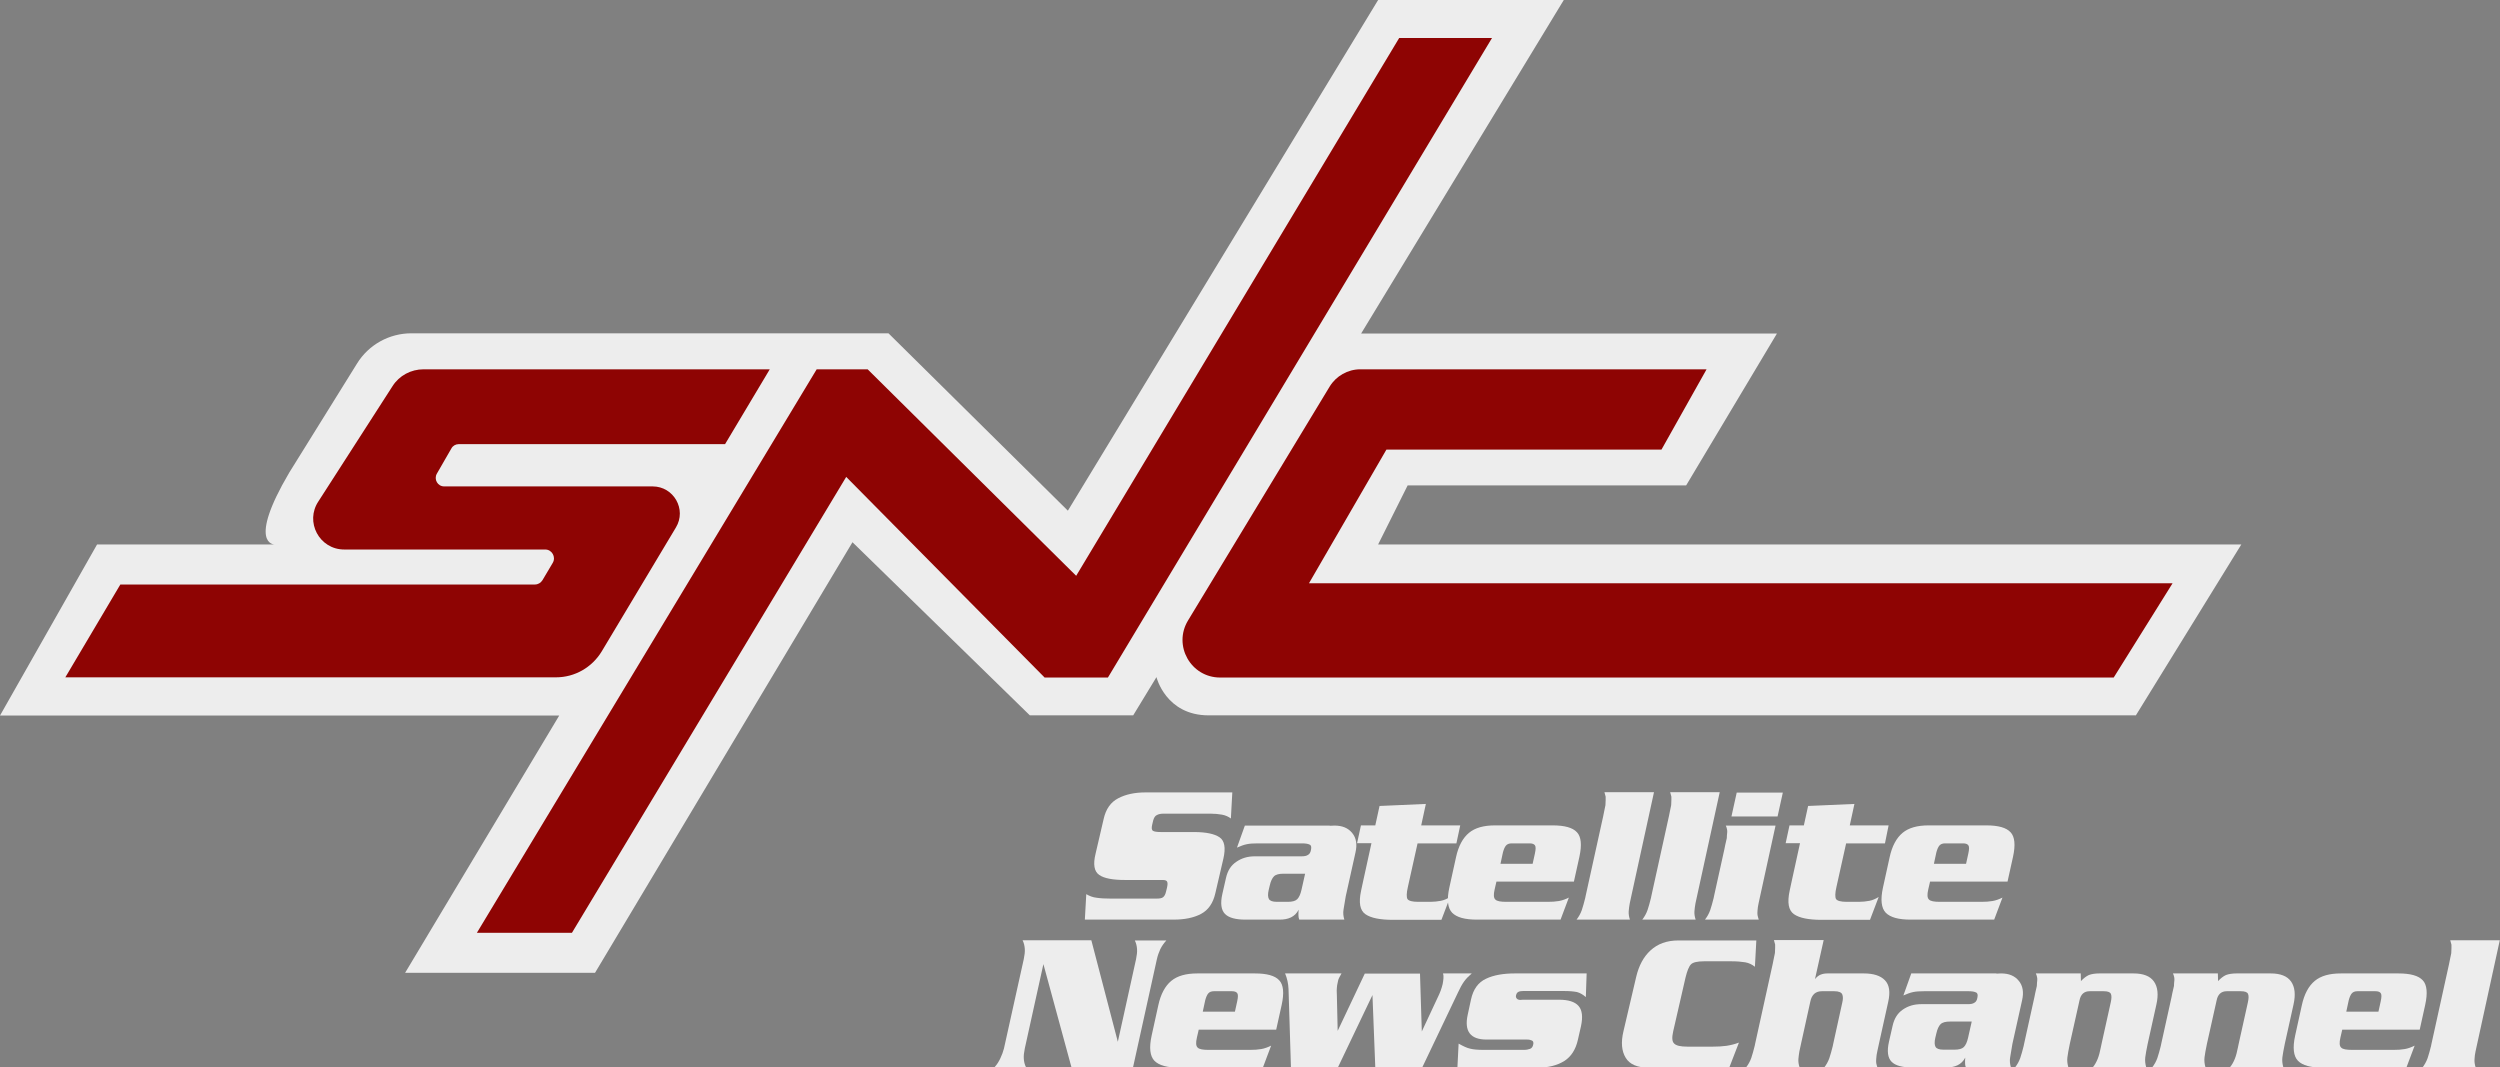 <?xml version="1.0" encoding="utf-8"?>
<!-- Generator: Adobe Illustrator 26.0.3, SVG Export Plug-In . SVG Version: 6.00 Build 0)  -->
<svg version="1.1" id="Layer_1" xmlns="http://www.w3.org/2000/svg" xmlns:xlink="http://www.w3.org/1999/xlink" x="0px" y="0px"
	 viewBox="0 0 1236.1 527.8" style="enable-background:new 0 0 1236.1 527.8;" xml:space="preserve">
<rect x="0" y="0" width="1236.1" height="527.8" fill="#808080" stroke="none"/>
<style type="text/css">
	.st0{fill:#EDEDED;}
	.st1{fill:#8E0403;}
</style>
<path class="st0" d="M1056,353.8l52.2-84.6H681.4L696,240h137.7l44.9-75.1H673L773.2,0h-91.8L528,252.5l-88.7-87.7H203.4
	c-11,0-21.2,5.7-26.9,15L143,233.7c-20.9,35.5-7.3,35.5-7.3,35.5H48L0,353.8h276.5L200.3,481h93.9l127.3-212.9l87.7,85.6h51.1
	l11.5-18.9c0,0,4.6,18.9,25.8,18.9H1056z"/>
<g>
	<g>
		<polygon class="st1" points="235.8,461.2 403.8,182.6 429,182.6 532.1,284.7 691.8,18.8 737.7,18.8 547.8,335 516.5,335 
			418.4,235.8 282.8,461.2 		"/>
		<path class="st1" d="M334.2,260.8l-36.7,61.3c-4.8,7.9-13.3,12.8-22.6,12.8H32.3L59.5,289h205c1.5,0,2.9-0.8,3.7-2.1l5.1-8.6
			c1.7-2.9-0.4-6.6-3.7-6.6h-99.4c-12.3,0-19.6-13.7-12.7-23.9l36.6-56.9c3.3-5.2,9.1-8.3,15.3-8.3h171.2l-22.1,37H226.8
			c-1.5,0-2.9,0.8-3.6,2.1l-7.2,12.5c-1.6,2.8,0.4,6.3,3.6,6.3h103.1C333.1,240.5,339.6,251.9,334.2,260.8z"/>
		<path class="st1" d="M843.8,182.6l-22.3,39.7h-136l-38.3,66.1h427l-29.1,46.6H603.3c-14.5,0-23.4-15.8-15.9-28.2l70-115.6
			c3.2-5.3,9-8.6,15.2-8.6H843.8z"/>
	</g>
</g>
<path class="st0" d="M608.6,404.7c-1.2-0.9-2.7-1.6-4.4-1.9c-1.7-0.3-3.6-0.5-5.8-0.5h-22.9c-1.5,0-2.6,0.2-3.5,0.7
	c-0.9,0.4-1.4,1.3-1.8,2.6l-0.5,2.1c-0.4,1.7-0.3,2.7,0.4,3.1c0.6,0.4,2,0.6,4,0.6h16.3c5.9,0,10.1,0.9,12.6,2.6
	c2.5,1.7,3.1,5.2,1.9,10.5l-4,17.2c-1.1,4.9-3.5,8.3-7.1,10.2c-3.6,1.9-8.1,2.8-13.5,2.8h-43.9l0.7-12.6c1.5,0.9,3.2,1.6,5.2,1.8
	c2,0.3,4.2,0.4,6.6,0.4h2h19.3h1.9c1.4,0,2.4-0.2,3-0.7c0.6-0.5,1.1-1.3,1.4-2.6l0.5-2c0.3-1.4,0.4-2.4,0.1-3
	c-0.2-0.6-1-0.9-2.2-0.9h-18.7c-6,0-10.3-0.8-12.7-2.5c-2.5-1.7-3.1-5.2-1.8-10.5l4-17.2c1.1-4.9,3.5-8.3,7.2-10.2
	c3.6-1.9,8.1-2.9,13.5-2.9h42.9L608.6,404.7z"/>
<path class="st0" d="M657.5,408.3l2.3-0.1c3.9,0,6.8,1.2,8.8,3.7c2,2.4,2.5,5.7,1.6,9.6l-4.8,21.6c-0.5,2.7-0.8,4.9-1.1,6.6
	c-0.3,1.7-0.1,3.4,0.4,5h-22.3c-0.3-0.8-0.4-1.5-0.4-2.3c0-0.8,0-1.7,0.1-2.6c-0.9,1.8-2.2,3-3.8,3.8c-1.7,0.8-3.5,1.1-5.6,1.1
	h-16.9c-4.8,0-8.2-0.9-10.1-2.8c-1.9-1.9-2.4-5.2-1.3-10l1.8-7.9c0.8-3.5,2.4-6.1,5.1-7.9c2.6-1.8,5.6-2.7,9.1-2.7h21.7h1.5
	c1.3,0,2.4-0.2,3.1-0.7c0.8-0.4,1.3-1.3,1.5-2.5c0.3-1.4,0.1-2.3-0.7-2.6c-0.8-0.4-2-0.6-3.6-0.6h-22.1c-2.1,0-3.9,0.1-5.3,0.4
	c-1.5,0.3-3.1,0.9-4.9,1.7l3.9-10.9H657.5z M634.5,432c-2.1,0-3.7,0.4-4.6,1.3c-0.9,0.9-1.6,2.4-2.1,4.6l-0.5,2.1
	c-0.5,2.1-0.4,3.6,0.1,4.5c0.5,0.9,1.8,1.4,3.9,1.4h5.5c2.1,0,3.7-0.4,4.6-1.3c0.9-0.9,1.6-2.4,2.1-4.6l1.8-8H634.5z"/>
<path class="st0" d="M720.1,417h-19.2l-4.8,21.6c-0.7,3-0.7,5-0.2,5.9c0.6,0.9,2.3,1.4,5.3,1.4h6.1c1.8,0,3.4-0.2,5.1-0.5
	c1.6-0.3,3.1-1,4.6-1.9l-4.3,11.3h-24c-6.3,0-10.9-0.9-13.6-2.8c-2.7-1.9-3.4-5.7-2.1-11.7l0.9-4.2l4.2-19.2h-7.1l1.9-8.8h7.1
	l2.1-9.6l22.9-1l-2.3,10.6H722L720.1,417z"/>
<path class="st0" d="M739.9,435.9l-0.9,3.9c-0.6,2.6-0.5,4.2,0.4,5c0.8,0.8,2.6,1.1,5.3,1.1h20.6c2,0,3.8-0.1,5.5-0.4
	c1.7-0.3,3.3-0.9,4.9-1.7l-4.1,10.9h-41.3c-6,0-10-1.1-12.3-3.4c-2.2-2.3-2.7-6.4-1.4-12.4l3.3-15c1.2-5.6,3.4-9.6,6.4-12.1
	c3-2.5,7.3-3.7,12.9-3.7h28.5c5.9,0,9.9,1.1,12,3.4c2.1,2.2,2.5,6.3,1.2,12.2l-2.7,12.2H739.9z M758.9,422.1c0.5-2.2,0.5-3.6,0-4.2
	c-0.5-0.6-1.3-0.9-2.6-0.9h-8.9c-1.3,0-2.2,0.4-2.8,1.1c-0.6,0.7-1.1,1.9-1.5,3.4l-1.2,5.6h15.9L758.9,422.1z"/>
<path class="st0" d="M806.6,443c-0.3,1.3-0.5,2.5-0.8,3.7c-0.2,1.2-0.4,2.4-0.5,3.8c-0.1,1.3,0.1,2.7,0.6,4.2h-26.4
	c1.1-1.4,2-3,2.6-4.7c0.6-1.7,1.1-3.7,1.7-6l0.2-1l8.7-39.5l0.4-2c0.2-1.1,0.5-2.3,0.7-3.4c0-1,0.1-1.8,0.1-2.5c0-0.6,0-1.2,0-1.7
	c-0.1-0.5-0.3-1.2-0.6-2.2h24.5L806.6,443z"/>
<path class="st0" d="M839.1,443c-0.3,1.3-0.5,2.5-0.8,3.7c-0.2,1.2-0.4,2.4-0.5,3.8c-0.1,1.3,0.1,2.7,0.6,4.2H812
	c1.1-1.4,2-3,2.6-4.7c0.6-1.7,1.1-3.7,1.7-6l0.2-1l8.7-39.5l0.4-2c0.2-1.1,0.5-2.3,0.7-3.4c0-1,0.1-1.8,0.1-2.5c0-0.6,0-1.2,0-1.7
	c-0.1-0.5-0.3-1.2-0.6-2.2h24.5L839.1,443z"/>
<path class="st0" d="M870.3,443c-0.3,1.3-0.5,2.5-0.8,3.7c-0.3,1.2-0.4,2.3-0.5,3.4c-0.1,1.1-0.1,1.9,0,2.4c0.1,0.5,0.3,1.3,0.6,2.2
	H843c1.1-1.4,2-3,2.6-4.7c0.6-1.7,1.1-3.7,1.7-6l0.2-1l5.1-23.1l0.4-2c0.3-1.1,0.5-2.3,0.8-3.5c0-0.9,0.1-1.9,0.2-2.8
	c0.1-0.9-0.1-2.1-0.7-3.4h24.6L870.3,443z M878.9,403.7h-22.8l2.6-11.8h22.8L878.9,403.7z"/>
<path class="st0" d="M932,417h-19.2l-4.8,21.6c-0.7,3-0.7,5-0.2,5.9c0.6,0.9,2.3,1.4,5.3,1.4h6.1c1.8,0,3.4-0.2,5.1-0.5
	c1.6-0.3,3.1-1,4.6-1.9l-4.3,11.3h-24c-6.3,0-10.9-0.9-13.6-2.8c-2.7-1.9-3.4-5.7-2.1-11.7l0.9-4.2l4.2-19.2h-7.1l1.9-8.8h7.1
	l2.1-9.6l22.9-1l-2.3,10.6h19.2L932,417z"/>
<path class="st0" d="M954.3,435.9l-0.9,3.9c-0.6,2.6-0.5,4.2,0.4,5c0.8,0.8,2.6,1.1,5.3,1.1h20.6c2,0,3.8-0.1,5.5-0.4
	c1.7-0.3,3.3-0.9,4.9-1.7l-4.1,10.9h-41.3c-6,0-10-1.1-12.3-3.4c-2.2-2.3-2.7-6.4-1.4-12.4l3.3-15c1.2-5.6,3.4-9.6,6.4-12.1
	c3-2.5,7.3-3.7,12.9-3.7h28.5c5.9,0,9.9,1.1,12,3.4c2.1,2.2,2.5,6.3,1.2,12.2l-2.7,12.2H954.3z M973.2,422.1c0.5-2.2,0.5-3.6,0-4.2
	c-0.5-0.6-1.3-0.9-2.6-0.9h-8.9c-1.3,0-2.2,0.4-2.8,1.1c-0.6,0.7-1.1,1.9-1.5,3.4l-1.2,5.6h15.9L973.2,422.1z"/>
<path class="st0" d="M552.7,515.1l9-40.8c0.4-1.9,0.6-3.6,0.5-5c-0.1-1.5-0.4-2.9-1.1-4.3h15.6c-1.2,1.3-2.2,2.7-3,4.3
	c-0.7,1.5-1.3,3.2-1.7,5l-11.8,53.5h-30.4l-13.9-51.1l-9.2,41.7c-0.4,1.9-0.6,3.6-0.5,5c0.1,1.5,0.4,2.9,1.1,4.3h-15.6
	c1.2-1.3,2.1-2.7,2.9-4.4s1.4-3.3,1.8-4.9l9.8-44.2c0.4-1.9,0.6-3.6,0.5-5c-0.1-1.5-0.4-2.9-1.1-4.3h34L552.7,515.1z"/>
<path class="st0" d="M592.7,509.1l-0.9,3.9c-0.6,2.6-0.5,4.2,0.4,5c0.8,0.8,2.6,1.1,5.3,1.1h20.6c2,0,3.8-0.1,5.5-0.4
	c1.7-0.3,3.3-0.9,4.9-1.7l-4.1,10.9h-41.3c-6,0-10-1.1-12.3-3.4c-2.2-2.3-2.7-6.4-1.4-12.4l3.3-15c1.2-5.6,3.4-9.6,6.4-12.1
	c3-2.5,7.3-3.7,12.9-3.7h28.5c5.9,0,9.9,1.1,12,3.4c2.1,2.2,2.5,6.3,1.2,12.2l-2.7,12.2H592.7z M611.7,495.2c0.5-2.2,0.5-3.6,0-4.2
	c-0.5-0.6-1.3-0.9-2.6-0.9h-8.9c-1.3,0-2.2,0.4-2.8,1.1c-0.6,0.7-1.1,1.9-1.5,3.4l-1.2,5.6h15.9L611.7,495.2z"/>
<path class="st0" d="M702.1,481.3L703,510l7.9-16.9c0.5-0.9,0.9-2,1.4-3.2c0.4-1.2,0.8-2.3,1-3.3c0.2-0.9,0.3-1.9,0.4-2.8
	c0.1-0.9,0-1.8-0.2-2.5h14.2c-1.5,1.3-2.8,2.6-3.8,4c-1,1.4-2,3.2-3,5.4l-17.7,37.1H680l-1.4-35.8l-17.1,35.8h-23.2l-1.2-38.7
	c-0.1-2.8-0.7-5.4-1.7-7.8h27.9c-0.5,0.9-0.9,1.6-1.2,2.2c-0.3,0.6-0.5,1.2-0.6,1.9c-0.3,1.3-0.5,2.3-0.5,3c-0.1,0.7-0.1,1.9,0,3.6
	l0.4,17.7l13.4-28.3H702.1z"/>
<path class="st0" d="M784.1,493c-1.5-1.3-2.9-2.1-4.4-2.5c-1.5-0.3-3.6-0.5-6.3-0.5h-19.3h-1c-0.9,0-1.7,0.1-2.3,0.4
	c-0.6,0.3-1,0.8-1.2,1.7c-0.2,0.7,0,1.2,0.4,1.7c0.4,0.4,1,0.6,1.8,0.6l1.1-0.1h17.9c4.6,0,7.9,1,9.7,3.1c1.8,2,2.2,5.4,1.2,10
	l-1.5,6.6c-1.1,5-3.4,8.5-6.9,10.7c-3.5,2.1-7.8,3.2-13,3.2h-39.7l0.6-11.9c2.3,1.3,4.2,2.2,5.7,2.5c1.5,0.4,3.7,0.6,6.7,0.6h19.8
	c1.3,0,2.3-0.2,3.1-0.5c0.8-0.3,1.4-1,1.6-2.2c0.2-0.9,0-1.6-0.6-1.9c-0.6-0.3-1.4-0.5-2.4-0.5H735c-8,0-11.1-4.1-9.3-12.3l1.6-7.4
	c1.1-5.2,3.6-8.6,7.5-10.4c3.8-1.8,8.6-2.6,14.2-2.6h35.5L784.1,493z"/>
<path class="st0" d="M867.7,478c-1.4-1.1-3-1.9-4.8-2.2c-1.8-0.3-4-0.5-6.8-0.5h-13.5c-3.3,0-5.5,0.5-6.5,1.5c-1,1-1.9,3.2-2.7,6.5
	l-6.1,26.6c-0.7,3.1-0.6,5.1,0.5,6.1c1,1,3.1,1.5,6.4,1.5h12.8c2.3,0,4.5-0.1,6.6-0.4c2-0.3,4.1-0.8,6.2-1.6l-4.8,12.4h-39.8
	c-5.6,0-9.4-1.6-11.4-4.9c-2-3.3-2.4-7.6-1.1-13.1L809,483c1.3-5.5,3.6-9.9,7.1-13.1c3.5-3.2,8-4.9,13.7-4.9h38.6L867.7,478z"/>
<path class="st0" d="M897.4,484.1c0.9-1.1,1.8-1.8,2.8-2.2c1-0.4,2.1-0.6,3.5-0.6h17.8c4.8,0,8.3,1.1,10.5,3.4
	c2.2,2.3,2.7,5.8,1.6,10.7l-4.6,20.8c-0.3,1.3-0.5,2.5-0.8,3.7c-0.3,1.2-0.4,2.3-0.5,3.4c-0.1,1.1-0.1,1.9,0,2.4
	c0.1,0.5,0.3,1.3,0.6,2.2h-26.4c1.1-1.4,2-3,2.6-4.7c0.6-1.7,1.1-3.7,1.7-6l0.2-1l4.5-20.5c0.4-1.6,0.4-3,0-4
	c-0.4-1-1.7-1.6-3.9-1.6h-6.2c-3.1,0-5,1.7-5.7,5.1l-4.6,20.9c-0.3,1.3-0.5,2.5-0.8,3.7c-0.2,1.2-0.4,2.5-0.5,3.8
	c-0.1,1.3,0.1,2.7,0.6,4.2h-26.5c1.1-1.4,2-3,2.6-4.7c0.6-1.7,1.1-3.7,1.7-6l0.2-1l8.7-39.5l0.4-2c0.2-1.1,0.5-2.3,0.7-3.4
	c0-1,0.1-1.8,0.1-2.5c0-0.6,0-1.2,0-1.7c-0.1-0.5-0.3-1.2-0.6-2.2h24.6L897.4,484.1z"/>
<path class="st0" d="M987.1,481.4l2.3-0.1c3.9,0,6.8,1.2,8.8,3.7c2,2.4,2.5,5.7,1.6,9.6l-4.8,21.6c-0.5,2.7-0.8,4.9-1.1,6.6
	s-0.1,3.4,0.4,5H972c-0.3-0.8-0.4-1.5-0.4-2.3c0-0.8,0-1.7,0.1-2.6c-0.9,1.8-2.2,3-3.8,3.8c-1.7,0.8-3.5,1.1-5.6,1.1h-16.9
	c-4.8,0-8.2-0.9-10.1-2.8c-1.9-1.9-2.4-5.2-1.3-10l1.8-7.9c0.8-3.5,2.4-6.1,5-7.9c2.6-1.8,5.6-2.7,9.1-2.7h21.7h1.5
	c1.3,0,2.4-0.2,3.1-0.7c0.8-0.4,1.3-1.3,1.5-2.5c0.3-1.4,0.1-2.3-0.7-2.6c-0.8-0.4-2-0.6-3.6-0.6h-22.1c-2.1,0-3.9,0.1-5.3,0.4
	c-1.5,0.3-3.1,0.9-4.9,1.7l3.9-10.9H987.1z M964.1,505.1c-2.1,0-3.7,0.4-4.6,1.3c-0.9,0.9-1.6,2.4-2.1,4.6l-0.5,2.1
	c-0.5,2.1-0.4,3.6,0.1,4.5c0.5,0.9,1.8,1.4,3.9,1.4h5.5c2.1,0,3.7-0.4,4.6-1.3c0.9-0.9,1.6-2.4,2.1-4.6l1.8-8H964.1z"/>
<path class="st0" d="M1028.9,485.1c1.3-1.4,2.6-2.4,3.9-3c1.3-0.5,3.1-0.8,5.2-0.8h16.9c4.8,0,8.2,1.3,10.1,4
	c1.9,2.7,2.3,6.5,1.2,11.4l-4.3,19.4c-0.6,2.9-1,5.1-1.2,6.7c-0.2,1.6,0,3.3,0.5,5h-26.5c1.1-1.3,1.9-2.8,2.5-4.3
	c0.6-1.5,1.1-3.4,1.5-5.5l0.4-1.9l4.5-20.3c0.5-2.1,0.5-3.6,0.1-4.4c-0.4-0.9-1.6-1.3-3.6-1.3h-6.9c-2.7,0-4.4,1.5-5,4.5l-4.8,21.5
	c-0.6,2.9-1,5.1-1.2,6.7c-0.2,1.6,0,3.3,0.5,5h-26.4c1.1-1.4,2-3,2.6-4.7c0.6-1.7,1.1-3.7,1.7-6l0.2-1l5.1-23.1l0.4-2
	c0.3-1.1,0.5-2.3,0.8-3.5c0-0.9,0.1-1.9,0.2-2.8c0.1-0.9-0.1-2.1-0.7-3.4h22.2L1028.9,485.1z"/>
<path class="st0" d="M1096.7,485.1c1.3-1.4,2.6-2.4,3.9-3c1.3-0.5,3.1-0.8,5.2-0.8h16.9c4.8,0,8.2,1.3,10.1,4
	c1.9,2.7,2.3,6.5,1.2,11.4l-4.3,19.4c-0.6,2.9-1,5.1-1.2,6.7c-0.2,1.6,0,3.3,0.5,5h-26.5c1.1-1.3,1.9-2.8,2.5-4.3
	c0.6-1.5,1.1-3.4,1.5-5.5l0.4-1.9l4.5-20.3c0.5-2.1,0.5-3.6,0.1-4.4c-0.4-0.9-1.6-1.3-3.6-1.3h-6.9c-2.7,0-4.4,1.5-5,4.5l-4.8,21.5
	c-0.6,2.9-1,5.1-1.2,6.7c-0.2,1.6,0,3.3,0.5,5h-26.4c1.1-1.4,2-3,2.6-4.7c0.6-1.7,1.1-3.7,1.7-6l0.2-1l5.1-23.1l0.4-2
	c0.3-1.1,0.5-2.3,0.8-3.5c0-0.9,0.1-1.9,0.2-2.8c0.1-0.9-0.1-2.1-0.7-3.4h22.2L1096.7,485.1z"/>
<path class="st0" d="M1158.1,509.1l-0.9,3.9c-0.6,2.6-0.5,4.2,0.4,5c0.8,0.8,2.6,1.1,5.3,1.1h20.6c2,0,3.8-0.1,5.5-0.4
	c1.7-0.3,3.3-0.9,4.9-1.7l-4.1,10.9h-41.3c-6,0-10-1.1-12.3-3.4c-2.2-2.3-2.7-6.4-1.4-12.4l3.3-15c1.2-5.6,3.4-9.6,6.4-12.1
	c3-2.5,7.3-3.7,12.9-3.7h28.5c5.9,0,9.9,1.1,12,3.4c2.1,2.2,2.5,6.3,1.2,12.2l-2.7,12.2H1158.1z M1177.1,495.2
	c0.5-2.2,0.5-3.6,0-4.2c-0.5-0.6-1.3-0.9-2.6-0.9h-8.9c-1.3,0-2.2,0.4-2.8,1.1c-0.6,0.7-1.1,1.9-1.5,3.4l-1.2,5.6h15.9L1177.1,495.2
	z"/>
<path class="st0" d="M1224.8,516.2c-0.3,1.3-0.5,2.5-0.8,3.7s-0.4,2.4-0.5,3.8c-0.1,1.3,0.1,2.7,0.6,4.2h-26.4c1.1-1.4,2-3,2.6-4.7
	c0.6-1.7,1.1-3.7,1.7-6l0.2-1l8.7-39.5l0.4-2c0.2-1.1,0.5-2.3,0.7-3.4c0-1,0.1-1.8,0.1-2.5c0-0.6,0-1.2,0-1.7
	c-0.1-0.5-0.3-1.2-0.6-2.2h24.5L1224.8,516.2z"/>
</svg>
